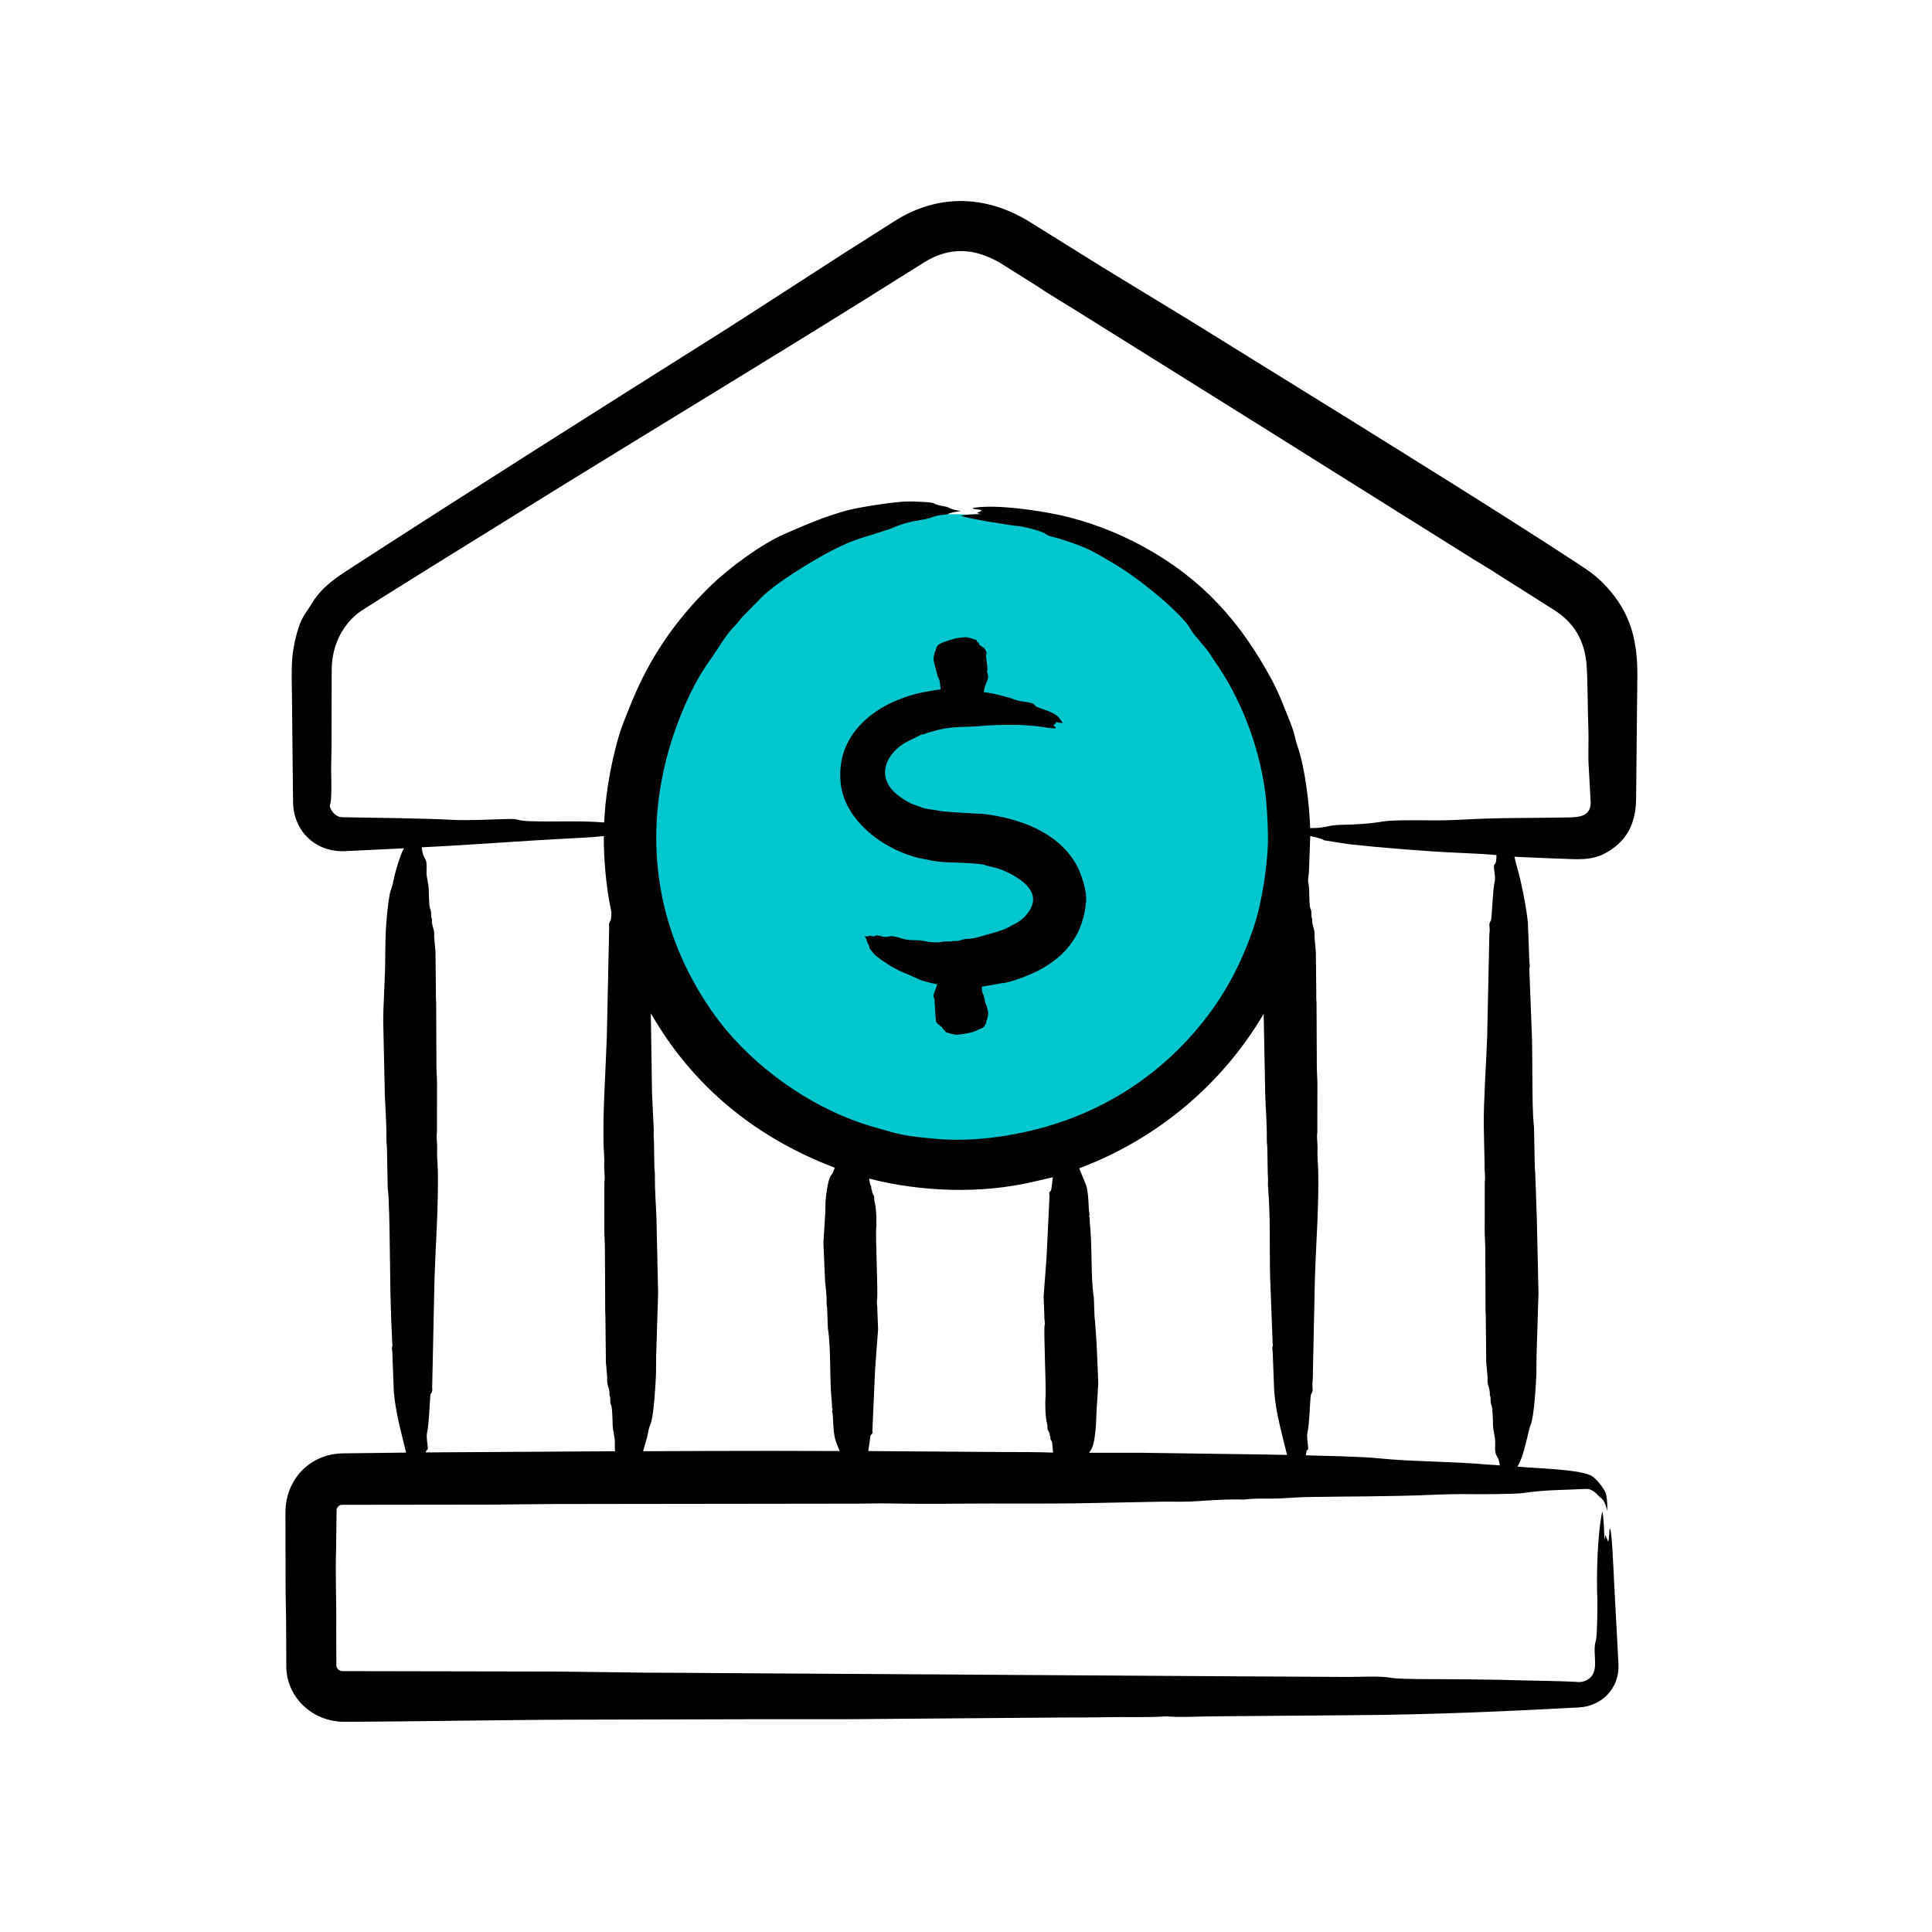 <?xml version="1.0" encoding="UTF-8"?>
<svg xmlns="http://www.w3.org/2000/svg" width="124" height="124" viewBox="0 0 124 124" fill="none">
  <ellipse cx="61" cy="53.5" rx="21" ry="20.5" fill="#00C7CE"></ellipse>
  <path fill-rule="evenodd" clip-rule="evenodd" d="M61.405 40.955C62.053 40.897 61.886 40.853 62.398 40.98C62.438 41.056 62.742 41.029 62.689 41.142C62.654 41.216 62.786 41.134 62.867 41.379C62.871 41.379 62.869 41.391 62.877 41.404L63.038 41.503C63.007 41.528 63.108 41.553 63.165 41.578C63.216 41.768 63.361 41.702 63.293 42.051C63.268 42.182 63.427 43.002 63.359 43.048C63.29 43.094 63.5 43.315 63.382 43.633C63.238 44.019 63.192 44.062 63.145 44.431C63.518 44.431 64.75 44.746 65.13 44.904C65.504 45.059 66.324 45.049 66.398 45.24C66.492 45.478 67.545 45.574 67.957 46.05L68.215 46.386C68.109 46.428 67.9 46.363 67.729 46.336C67.736 46.349 67.743 46.361 67.75 46.361C67.825 46.449 67.78 46.397 67.62 46.536C67.635 46.658 68.218 46.872 66.913 46.66C65.793 46.479 64.082 46.49 62.935 46.598C61.986 46.688 61.283 46.602 60.309 46.822L59.496 47.046C59.232 47.184 59.161 47.118 59.079 47.171C58.82 47.337 58.317 47.519 57.942 47.769C57.11 48.322 56.501 49.288 56.968 50.26C57.234 50.815 57.82 51.223 58.466 51.568L59.358 51.892L60.16 52.016C60.47 52.112 62.205 52.189 62.587 52.215C62.764 52.228 62.956 52.215 63.138 52.24C65.383 52.526 67.809 53.344 69.039 55.416C69.393 56.012 69.765 57.16 69.708 57.845C69.534 59.948 68.456 61.356 66.602 62.317C66.104 62.575 64.815 63.083 64.314 63.102L63.02 63.326C63.03 63.536 63.016 63.727 63.143 63.886C63.212 63.886 63.104 63.886 63.16 63.974C63.161 63.974 63.264 64.546 63.326 64.546C63.469 65.082 63.438 65.049 63.35 65.443L63.301 65.53C63.291 65.739 63.312 65.607 63.22 65.792C63.216 65.792 63.213 65.804 63.21 65.804C63.146 66.005 62.88 66.02 62.733 66.116C62.476 66.282 61.607 66.417 61.354 66.415C61.294 66.414 60.598 66.271 60.651 66.166C60.683 66.102 60.576 66.181 60.474 65.942L60.302 65.817C60.334 65.78 60.234 65.755 60.176 65.73C60.14 65.718 60.168 65.705 60.16 65.68C60.079 65.531 60.089 65.76 60.048 65.269L59.981 64.273C60.038 64.235 59.95 64.198 59.97 64.148C60.025 64.031 59.78 64.097 60.025 63.55L60.154 63.176C58.866 62.914 59.028 62.835 57.92 62.392C57.412 62.189 56.551 61.639 56.137 61.271L55.806 60.872C55.804 60.666 55.689 60.598 55.647 60.436C55.593 60.237 55.593 60.237 55.491 60.1C56.009 60.1 55.705 59.997 55.942 60.075C56.188 60.156 56.153 59.974 56.458 60.063C57.207 60.282 56.835 59.882 57.942 60.25C58.36 60.389 58.825 60.3 59.32 60.399C60.242 60.585 60.515 60.411 60.768 60.424C61.152 60.444 61.062 60.394 61.164 60.399C61.488 60.415 61.549 60.37 61.864 60.287C62.143 60.213 62.216 60.331 63.132 60.05C63.582 59.913 64.267 59.757 64.673 59.54C65.215 59.25 65.559 59.121 65.942 58.63C66.956 57.331 65.65 56.455 64.538 55.927C64.018 55.68 63.516 55.629 63.234 55.529C62.923 55.418 61.905 55.386 61.449 55.367C60.35 55.321 60.375 55.357 59.144 55.105C56.851 54.637 54.243 52.74 53.963 50.322C53.639 47.524 55.576 45.616 58.099 44.742C58.883 44.471 59.575 44.361 60.369 44.244C60.314 43.759 60.361 43.768 60.19 43.422L60.014 42.774C59.907 42.372 59.884 42.267 59.991 41.878C59.998 41.853 59.987 41.816 60.036 41.791L60.12 41.517C60.125 41.517 60.129 41.504 60.13 41.504C60.211 41.249 61.163 41.027 61.405 40.955ZM102.095 51.555L101.965 49.163C101.916 48.4 101.976 47.466 101.945 46.722C101.894 45.478 101.91 43.989 101.839 42.799C101.74 41.118 101.017 39.908 99.605 39.062L96.202 36.907C95.661 36.546 95.102 36.222 94.554 35.886L80.582 27.13L68.822 19.781C68.068 19.308 67.287 18.859 66.559 18.361L64.201 16.879C62.601 15.939 60.986 15.802 59.33 16.829L55.395 19.295C48.922 23.33 42.4 27.275 35.911 31.277L32.68 33.283C32.181 33.596 23.419 39.002 22.985 39.349C21.855 40.249 21.291 41.586 21.289 43.01L21.276 48.092C21.275 48.491 21.256 48.877 21.253 49.275C21.25 49.681 21.323 51.336 21.185 51.63C21.092 51.828 21.46 52.452 21.969 52.452L25.759 52.514C26.819 52.551 27.888 52.551 28.944 52.614C30.007 52.681 31.557 52.584 32.658 52.564C33.369 52.551 33.165 52.672 33.886 52.701C35.536 52.767 37.125 52.653 38.776 52.788C38.851 51.199 39.108 49.608 39.495 48.067C39.823 46.764 40.012 46.38 40.468 45.24C41.639 42.308 43.302 39.861 45.541 37.667C46.766 36.467 48.825 34.94 50.361 34.267C51.848 33.614 53.587 32.87 55.167 32.585C56.026 32.43 57.681 32.154 58.589 32.186C58.771 32.193 59.84 32.224 59.926 32.298C60.103 32.423 60.42 32.46 60.728 32.523C60.936 32.569 60.949 32.692 61.671 32.796C61.348 32.859 61.033 32.883 60.834 32.996C60.783 33.033 60.617 33.033 60.503 33.045C59.822 33.117 59.899 33.247 59.128 33.369C58.318 33.498 57.892 33.617 57.143 33.942L55.827 34.366C54.893 34.632 54.258 34.892 53.412 35.325C52.302 35.893 49.571 37.519 48.689 38.538L47.644 39.597L47.242 40.083C46.55 40.764 46.142 41.568 45.581 42.35C44.767 43.484 44.157 44.732 43.645 46.024C41.524 51.377 41.542 57.128 44.156 62.328C44.84 63.686 45.668 64.981 46.647 66.152C49.01 68.944 52.456 71.281 55.981 72.305C57.901 72.864 58.048 72.911 60.21 73.103C61.14 73.185 62.275 73.159 63.204 73.065C68.6 72.522 73.408 70.155 76.918 65.941C78.576 63.95 79.628 61.947 80.453 59.551C81.011 57.93 81.412 55.199 81.381 53.61C81.362 52.657 81.309 51.569 81.174 50.633C80.756 47.75 79.623 44.8 77.954 42.425C77.776 42.176 77.629 41.914 77.444 41.678L76.638 40.718C76.414 40.429 76.329 40.196 76.1 39.934C75.591 39.352 74.912 38.712 74.306 38.215C72.75 36.938 72.062 36.477 70.267 35.462C69.632 35.104 68.29 34.641 67.591 34.466C67.404 34.429 67.219 34.366 67.102 34.267C66.906 34.093 65.679 33.789 65.377 33.769C64.99 33.742 62.03 33.279 61.671 33.096C61.898 33.022 62.673 32.996 62.949 32.996C62.917 32.984 62.889 32.971 62.856 32.971C62.532 32.919 62.864 32.882 63.014 32.772C62.91 32.687 62.633 32.701 62.453 32.648C62.422 32.585 62.543 32.585 62.625 32.573C64.074 32.386 66.552 32.751 67.903 33.034C69.784 33.428 71.74 34.178 73.438 35.114C77.165 37.167 79.616 39.905 81.611 43.608C82.093 44.503 82.431 45.414 82.805 46.349C83.152 47.212 83.111 47.435 83.268 47.868C83.754 49.211 84.046 51.682 84.09 53.149C85.216 53.149 85.1 52.962 86.117 52.938C87.04 52.925 87.93 52.863 88.759 52.726C89.319 52.625 91.101 52.641 91.701 52.651C92.441 52.664 93.193 52.639 93.926 52.601C96.257 52.471 98.38 52.512 100.688 52.464C101.321 52.451 102.067 52.407 102.095 51.555ZM95.535 94.003C93.253 93.794 90.702 93.819 88.558 93.605C87.229 93.472 85.184 93.448 83.814 93.405C83.857 92.862 83.991 93.172 83.961 92.907C83.935 92.689 83.865 92.181 83.91 91.985C84.071 91.283 84.069 89.567 84.16 89.457C84.311 89.275 84.223 89.043 84.231 88.834C84.235 88.734 84.252 88.635 84.255 88.535L84.393 82.034C84.469 79.713 84.653 77.439 84.606 75.121C84.597 74.677 84.534 74.219 84.56 73.775C84.581 73.402 84.491 73.041 84.55 72.667L84.552 69.416C84.546 69.117 84.521 68.818 84.517 68.519L84.498 64.384C84.498 64.222 84.472 64.06 84.484 63.898L84.454 61.108L84.37 60.162C84.363 60.025 84.388 59.875 84.356 59.738C84.298 59.502 84.195 59.265 84.227 59.016C84.228 59.003 84.225 58.991 84.219 58.979C84.118 58.778 84.229 58.538 84.106 58.319C84.043 58.205 84.024 57.318 84.024 57.222C84.026 56.986 83.995 56.762 83.95 56.525L84.01 55.964L84.095 53.66C84.45 53.735 84.799 53.81 84.989 53.934L86.585 54.183C88.5 54.395 91.638 54.653 93.529 54.731C94.374 54.769 95.22 54.806 96.047 54.881C96.047 54.881 96.055 55.377 95.947 55.454C95.772 55.578 96.024 56.186 95.934 56.562C95.797 57.133 95.76 58.983 95.684 59.091C95.53 59.307 95.62 59.448 95.613 59.713C95.609 59.813 95.59 59.913 95.589 60L95.451 66.502C95.395 68.224 95.212 70.683 95.232 72.244L95.284 74.76C95.264 75.133 95.352 75.507 95.295 75.881L95.291 79.132C95.298 79.431 95.325 79.73 95.329 80.028L95.346 84.164C95.349 84.326 95.372 84.487 95.362 84.649L95.39 87.427L95.475 88.373C95.482 88.523 95.457 88.66 95.491 88.809C95.547 89.046 95.648 89.283 95.617 89.519C95.617 89.532 95.618 89.544 95.624 89.557C95.723 89.754 95.613 89.969 95.736 90.217C95.799 90.344 95.821 91.203 95.82 91.313C95.813 91.847 95.991 92.236 95.965 92.658C95.906 93.647 96.19 93.305 96.257 94.053C96.016 94.028 95.776 94.016 95.535 94.003ZM79.582 93.331C80.594 93.343 81.6 93.356 82.606 93.381C82.279 92.029 81.894 90.707 81.78 89.295L81.684 86.754C81.619 86.361 81.719 86.414 81.685 86.293L81.516 81.872C81.474 79.921 81.547 78.118 81.385 76.167C81.362 75.884 81.409 75.797 81.367 75.333L81.34 73.651C81.336 73.501 81.306 73.352 81.309 73.203C81.318 72.098 81.248 71.396 81.207 70.35L81.106 65.069C78.432 69.628 74.204 73.136 69.267 74.984L69.695 76.03C69.89 76.547 69.859 77.682 69.909 77.836C69.972 78.028 69.87 78.013 69.906 78.073C69.968 78.197 69.927 78.322 69.944 78.446C70.118 80.053 69.99 81.926 70.205 83.279L70.252 84.587C70.256 84.662 70.284 84.737 70.284 84.811L70.384 86.281L70.491 88.759L70.367 90.802C70.364 90.811 70.355 92.373 70.07 92.969L69.9 93.243H73.326L79.582 93.331ZM64.283 93.194L55.73 93.132L55.871 92.135C55.881 92.07 56.039 92.044 55.99 91.874L56.167 87.875L56.358 85.309L56.307 84.014C56.329 83.815 56.241 83.628 56.297 83.429C56.355 83.009 56.199 79.557 56.231 78.92C56.277 78.523 56.248 77.455 56.12 77.089L56.103 76.777C56.045 76.653 55.944 76.541 55.974 76.404C55.975 76.404 55.972 76.391 55.968 76.391C55.867 76.284 55.978 76.171 55.853 76.043L55.781 75.644C59.126 76.506 63 76.643 66.399 75.831L67.576 75.557C67.533 75.735 67.499 76.398 67.433 76.441C67.276 76.545 67.371 76.639 67.36 76.765L67.173 80.651L66.981 83.217L67.032 84.512C67.011 84.712 67.099 84.898 67.042 85.085C66.985 85.462 67.141 89.007 67.109 89.607C67.063 89.998 67.093 91.076 67.219 91.438L67.238 91.749C67.295 91.874 67.395 91.986 67.366 92.123C67.364 92.123 67.367 92.135 67.374 92.135C67.477 92.248 67.35 92.317 67.486 92.472C67.561 92.558 67.556 93.075 67.59 93.231C66.493 93.194 65.386 93.194 64.283 93.194ZM49.42 93.119L53.889 93.131L53.645 92.496C53.451 92.006 53.481 90.834 53.431 90.69C53.367 90.505 53.466 90.511 53.435 90.453C53.371 90.329 53.412 90.204 53.395 90.08C53.22 88.463 53.356 86.739 53.134 85.234L53.087 83.939C53.083 83.864 53.056 83.789 53.056 83.715C53.056 83.04 53.023 82.898 52.955 82.245L52.849 79.766L52.974 77.724L52.982 77.126C53.01 76.756 53.137 75.664 53.34 75.432C53.489 75.261 53.504 75.109 53.578 74.946C48.545 73.035 44.48 69.761 41.771 65.032L41.849 70.213L41.954 72.368C41.981 72.675 41.927 72.736 41.972 73.215L41.999 74.896C42.003 75.046 42.033 75.195 42.031 75.345C42.027 76.489 42.091 77.112 42.133 78.197L42.239 83.005L42.116 86.953L42.104 88.136C42.079 88.828 41.959 90.94 41.748 91.412C41.637 91.661 41.594 91.936 41.545 92.197L41.274 93.143C43.99 93.132 46.705 93.119 49.42 93.119ZM27.41 93.219C27.383 93.219 27.355 93.219 27.328 93.219C27.348 93.018 27.478 93.115 27.457 92.907C27.434 92.676 27.357 92.193 27.406 91.986C27.532 91.453 27.568 90.207 27.619 89.557C27.631 89.413 27.791 89.395 27.738 89.033L27.889 82.033C27.966 79.698 28.146 77.455 28.102 75.12C28.093 74.672 28.031 74.224 28.057 73.775C28.077 73.401 27.988 73.04 28.045 72.667L28.049 69.416C28.043 69.117 28.016 68.818 28.012 68.519L27.994 64.384C27.992 64.222 27.968 64.06 27.979 63.898L27.951 61.108L27.867 60.162C27.858 60.025 27.884 59.875 27.85 59.738C27.793 59.501 27.692 59.265 27.724 59.016C27.726 59.003 27.722 58.991 27.716 58.978C27.619 58.786 27.724 58.534 27.604 58.318C27.539 58.202 27.52 57.329 27.521 57.222C27.527 56.684 27.349 56.325 27.376 55.889C27.436 54.905 27.167 55.265 27.084 54.482C27.079 54.445 27.072 54.42 27.062 54.382C30.244 54.231 33.426 53.971 36.619 53.809C37.337 53.772 38.058 53.735 38.755 53.66C38.744 55.089 38.898 56.895 39.202 58.343C39.266 58.644 39.242 58.607 39.216 58.978C39.204 59.145 39.045 59.146 39.099 59.502L38.948 66.502C38.872 68.814 38.693 71.094 38.735 73.415C38.743 73.852 38.807 74.324 38.78 74.76C38.759 75.133 38.85 75.507 38.79 75.881L38.788 79.132C38.795 79.431 38.82 79.73 38.824 80.028L38.844 84.164C38.844 84.326 38.867 84.487 38.858 84.649L38.887 87.427L38.969 88.373C38.977 88.523 38.952 88.66 38.986 88.809C39.043 89.046 39.145 89.283 39.114 89.519C39.112 89.532 39.115 89.544 39.122 89.557C39.223 89.757 39.108 89.963 39.234 90.217C39.295 90.341 39.318 91.212 39.317 91.313C39.313 91.871 39.488 92.226 39.462 92.658C39.453 92.82 39.466 92.982 39.473 93.144L27.41 93.219ZM105.09 43.259C105.081 41.302 104.748 39.615 103.401 37.991C102.612 37.039 102.01 36.657 101.057 36.035C96.276 32.914 91.282 29.828 86.436 26.806L76.424 20.603L70.76 17.152L66.083 14.238C63.295 12.511 60.184 12.418 57.401 14.2L54.108 16.293L46.87 20.964C38.766 26.07 30.555 31.256 22.52 36.459C21.597 37.061 20.689 37.638 20.043 38.688C19.576 39.447 19.342 39.591 19.047 40.669C18.644 42.144 18.723 43.011 18.736 44.492L18.809 51.48C18.838 53.325 20.212 54.68 22.09 54.631C23.292 54.569 24.498 54.519 25.7 54.457C25.775 54.457 25.849 54.444 25.927 54.444C25.72 54.775 25.363 55.963 25.291 56.35C25.184 56.93 25.049 57.177 25.016 57.371C24.779 58.751 24.727 60.098 24.725 61.494C24.724 62.718 24.602 64.296 24.596 65.542L24.702 70.35C24.752 71.442 24.806 72.068 24.803 73.202C24.803 73.352 24.833 73.501 24.835 73.651L24.882 76.167C24.899 76.404 24.929 76.628 24.939 76.852C25.056 79.507 25.001 82.194 25.118 84.91L25.182 86.293C25.215 86.411 25.115 86.373 25.18 86.754L25.274 89.295C25.394 90.712 25.743 91.883 26.063 93.231L21.97 93.281C19.882 93.329 18.313 94.956 18.32 97.104L18.33 101.9C18.329 102.597 18.359 103.295 18.363 103.98L18.376 107.057C18.448 108.976 20.065 110.507 22.094 110.507C27.26 110.493 32.408 110.376 37.573 110.37L47.849 110.345H54.025L68.201 110.233C69.216 110.233 70.231 110.233 71.241 110.208C72.371 110.196 73.506 110.233 74.629 110.171C74.766 110.158 74.924 110.158 75.06 110.171C75.769 110.234 76.996 110.16 77.831 110.158L86.954 110.084C91.725 110.054 96.579 109.845 101.342 109.586C102.836 109.504 103.938 108.333 103.879 106.845L103.594 101.502C103.572 101.029 103.446 97.911 103.316 98.126C103.258 98.363 103.298 98.762 103.215 98.949C102.98 98.428 103.064 98.37 102.988 98.874C102.964 98.444 102.928 97.335 102.84 96.993C102.531 98.383 102.452 101.146 102.521 102.61C102.541 103.014 102.507 105.055 102.422 105.313C102.141 106.17 102.824 107.458 101.71 107.892C101.505 107.972 101.313 107.964 101.092 107.942C99.861 107.879 98.613 107.879 97.376 107.842C96.135 107.805 94.888 107.792 93.642 107.78C92.711 107.763 89.945 107.796 89.334 107.692C88.433 107.54 87.402 107.639 86.454 107.63L79.844 107.593L45.933 107.381C44.457 107.369 42.977 107.356 41.499 107.356L35.42 107.282L21.973 107.257C21.788 107.257 21.597 107.098 21.587 106.895L21.581 104.591C21.604 102.859 21.513 101.128 21.572 99.397L21.604 96.856C21.662 96.712 21.785 96.582 21.939 96.582L31.395 96.57C32.786 96.557 34.177 96.545 35.569 96.532L54.81 96.508C55.565 96.508 56.319 96.483 57.071 96.495C58.548 96.52 60.024 96.532 61.504 96.508C64.345 96.483 67.188 96.532 70.029 96.47L74.446 96.383C75.108 96.371 75.772 96.395 76.433 96.371C77.538 96.309 78.622 96.209 79.776 96.246C79.831 96.246 79.894 96.234 79.948 96.234C80.471 96.171 81.025 96.184 81.573 96.184C82.487 96.184 83.01 96.099 83.866 96.084C86.492 96.037 89.139 96.058 91.754 95.947C92.61 95.91 93.488 95.885 94.35 95.897C94.929 95.905 97.242 95.906 97.783 95.822C99.115 95.617 100.446 95.634 101.792 95.561C102.271 95.535 102.6 96.042 102.694 96.096C102.957 96.248 103.104 96.677 103.144 96.993C103.182 96.703 103.155 96.001 103.018 95.735C102.829 95.368 102.368 94.808 102.06 94.677C101.126 94.279 98.359 94.238 97.394 94.129C97.858 93.38 98.078 91.802 98.251 91.413C98.457 90.952 98.585 88.82 98.61 88.137L98.62 86.954L98.743 83.006L98.637 78.198L98.536 75.346C98.536 75.196 98.507 75.047 98.505 74.897L98.458 72.369C98.44 72.145 98.41 71.92 98.4 71.684C98.328 69.998 98.365 68.341 98.329 66.677L98.157 62.255C98.124 62.111 98.225 62.178 98.16 61.782L98.065 59.253C97.978 58.25 97.633 56.573 97.35 55.592C97.293 55.392 97.243 55.193 97.198 54.981C97.333 54.993 97.471 55.006 97.607 55.006C98.725 55.056 99.846 55.106 100.972 55.143C101.893 55.158 102.571 55.114 103.462 54.495C104.588 53.713 104.991 52.606 105.009 51.269L105.09 43.259Z" fill="black"></path>
</svg>

